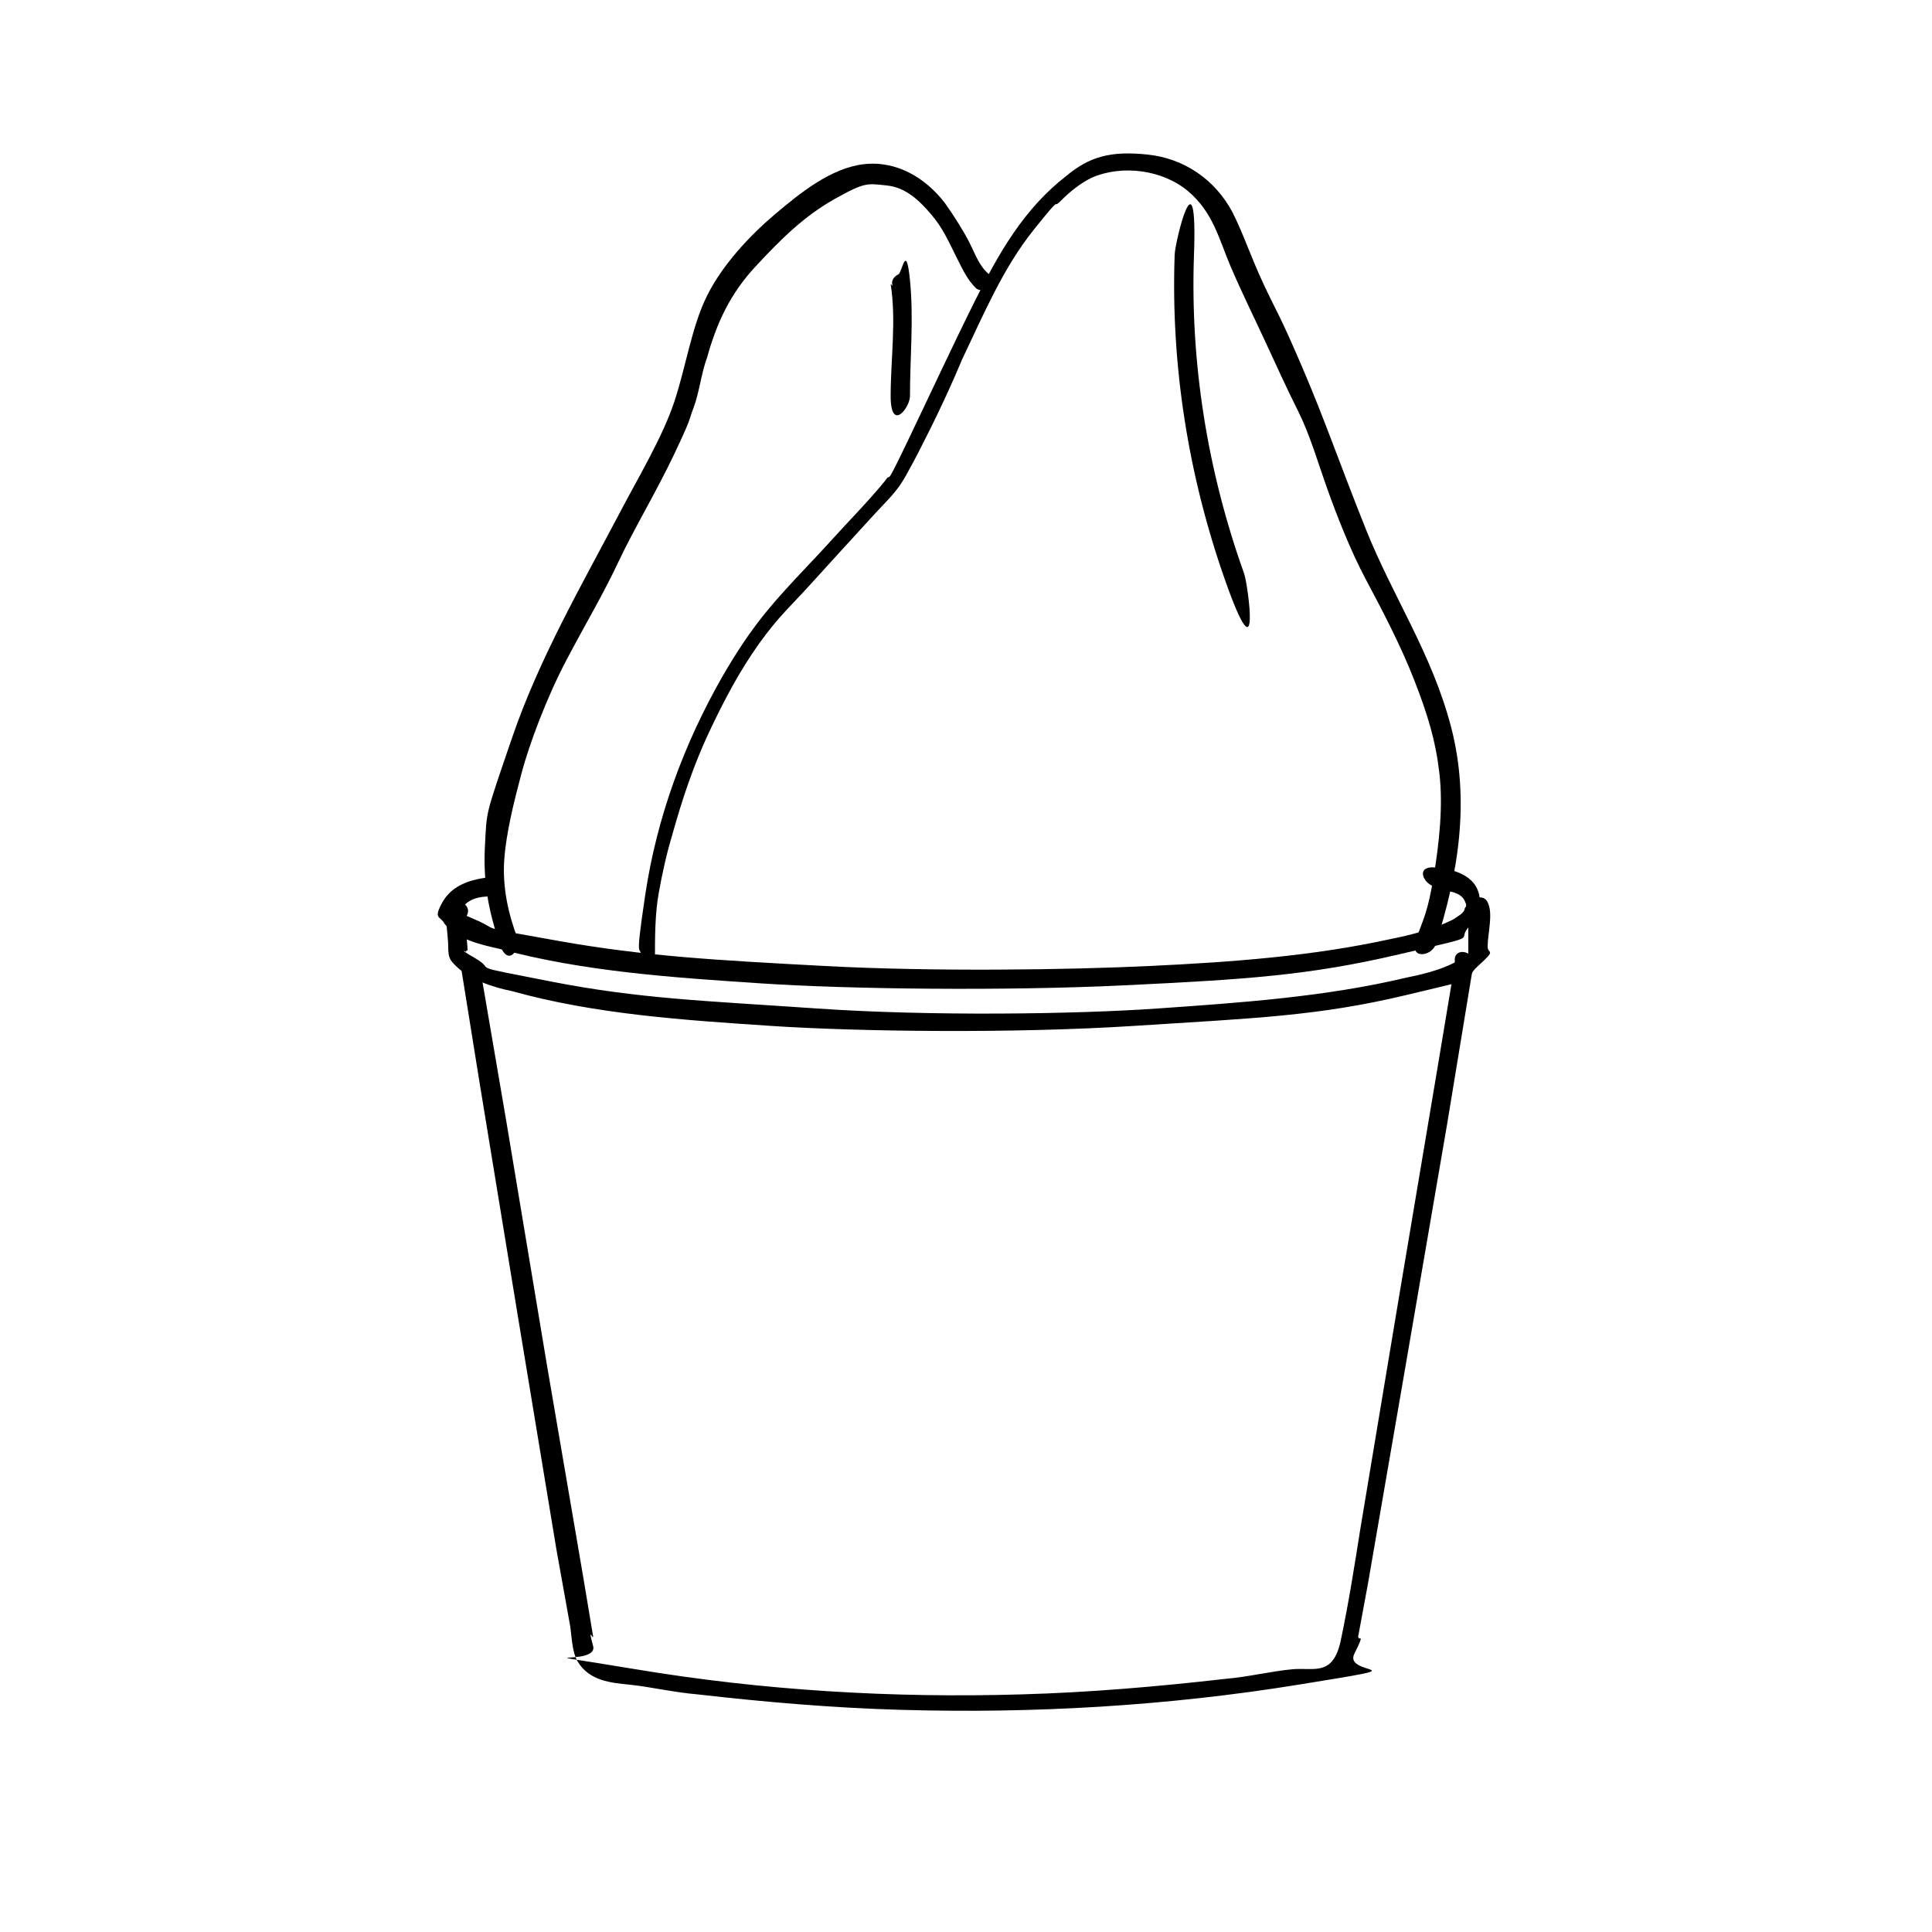 <svg xmlns="http://www.w3.org/2000/svg" id="_&#x30EC;&#x30A4;&#x30E4;&#x30FC;_1" data-name="&#x30EC;&#x30A4;&#x30E4;&#x30FC;_1" viewBox="0 0 100 100"><path d="M75.3,49.9c-.3,1.8-.6,3.6-.9,5.4l-2,11.9-2,12c-.3,1.9-.6,3.8-1,5.7s-1.4,1.4-2.5,1.5-2.3.4-3.5.5c-3.5.4-7,.7-10.5.8-6.7.2-13.4-.2-20-1.3s-1.9-.1-2.2-1.2,0-.3,0-.5l-.5-3-1.9-11.1-2.1-12.6-1.3-7.6v-.4c-.2-.6-1.1-.4-1,.3.3,1.9.6,3.7.9,5.6l2,12.2,2,12.1.7,3.9c.1.6.1,1.4.4,1.9.6,1,1.7,1.1,2.7,1.2s2.3.4,3.5.5c3.5.4,7,.7,10.5.8,6.9.2,13.8-.2,20.6-1.3s2.3-.4,2.9-1.6.2-.6.2-.9l.5-2.7,1.9-11,2.2-12.8,1.3-7.9v-.4c.2-.6-.8-.9-.9-.3h0Z"></path><path d="M76,47.3s0,.6,0,.8c0,.4,0,.7,0,1.1s0,0,0,.1-.1.2-.2.2c-.8.6-2,.9-3,1.1-4.2,1-8.6,1.3-12.9,1.6s-11.8.4-17.6,0-9.2-.5-13.8-1.4-2.7-.5-3.9-1.2-.2-.2-.4-.3,0-.1,0-.1c0-.5-.2-1.5,0-1.9.2-.6-.8-.9-1-.3s0,1.4,0,2,.1.7.4,1c.7.7,1.9,1.1,2.9,1.3,4.3,1.2,8.9,1.5,13.4,1.8s12.6.4,18.8,0,9.5-.5,14.1-1.6,2.7-.6,3.7-1.5.5-.6.5-1c0-.7.3-1.7,0-2.3s-1.2,0-.9.5h0Z"></path><path d="M74.6,46.1c.4,0,1,.1,1.2.5s0,.3,0,.5c0-.1,0,0,0,0-.1.2-.3.3-.6.5-1,.5-2.2.8-3.2,1-4.1.9-8.3,1.2-12.5,1.4s-11.2.3-16.8,0-9.3-.5-13.8-1.3-2.9-.5-4.3-1.1-.4-.2-.5-.3-.1-.2-.2-.2c0,0,0,0,0,0s0,.1,0,0c-.1.1,0-.1,0-.1.4-.5.9-.6,1.5-.6s.6-1.1,0-1c-1,.1-2,.4-2.5,1.3s-.1.7.1,1.1c.6.8,1.9,1.1,2.8,1.3,4.4,1.2,9.1,1.5,13.6,1.8s12.6.4,18.8.1,9.5-.5,14.2-1.6,2.8-.6,3.7-1.5.5-.7.5-1.2c0-1.3-1.2-1.7-2.3-1.8s-.6.9,0,1h0Z"></path><path d="M33.9,49.7c0-1.2,0-2.4.2-3.5s.4-2,.7-3c.5-1.8,1.1-3.6,1.9-5.3s1.6-3.2,2.6-4.6,1.7-2,2.6-3,2.1-2.3,3.1-3.4,1.4-1.4,1.9-2.3.8-1.5,1.2-2.3c.6-1.2,1.2-2.5,1.7-3.7,1.1-2.3,2.1-4.7,3.7-6.7s.9-1,1.4-1.5,1-.9,1.6-1.2c1.6-.7,3.7-.4,5,.7s1.6,2.5,2.2,3.9,1.2,2.6,1.8,3.9,1.1,2.4,1.7,3.6,1,2.6,1.5,4,1.2,3.2,2,4.7,1.8,3.4,2.5,5.2,1.1,3.1,1.3,4.8,0,3.6-.3,5.4-.5,2.1-.9,3.2.8.9,1,.3c1.2-3.7,1.8-7.5.8-11.3s-3-6.7-4.4-10.2-2.1-5.6-3.3-8.4-1.3-2.8-2-4.3-1-2.5-1.6-3.7c-.9-1.7-2.5-2.8-4.4-3s-3,.1-4.2,1.1c-2.2,1.7-3.5,4-4.7,6.4s-2.4,5-3.6,7.5-.7,1.3-1.1,1.9c-.9,1.1-1.9,2.1-2.8,3.1s-2.2,2.3-3.2,3.5-1.7,2.3-2.4,3.5c-2,3.5-3.4,7.3-4,11.3s-.2,2.3-.2,3.4,1,.6,1,0h0Z"></path><path d="M60.8,13.2c-.2,5.7.7,11.4,2.6,16.8s1.2.3,1-.3c-1.9-5.3-2.8-10.9-2.6-16.5s-1-.6-1,0h0Z"></path><path d="M26.8,48.6c-.5-1.3-.8-2.7-.7-4.1s.5-3,.9-4.5,1.3-3.9,2.3-5.8,1.9-3.4,2.7-5.1,2-3.7,2.9-5.6.7-1.6,1-2.4.4-1.8.7-2.6c.5-1.8,1.2-3.3,2.5-4.7s2.5-2.6,4.1-3.5,1.7-.8,2.7-.7,1.7.8,2.3,1.5.9,1.4,1.3,2.2.6,1.2,1,1.6,1.2-.3.7-.7-.7-1-1-1.6-.8-1.4-1.3-2.1c-1-1.3-2.5-2.2-4.2-2s-3.3,1.5-4.6,2.6-2.7,2.6-3.5,4.2-1.1,3.7-1.7,5.5-1.8,3.8-2.8,5.7c-2,3.8-4.2,7.6-5.6,11.7s-1.3,3.7-1.4,5.6.2,3.3.7,4.9,1.2.3,1-.3h0Z"></path><path d="M46.1,14.7c.3,1.9,0,3.9,0,5.8s1,.6,1,0c0-2,.2-4,0-6s-.4-.4-.6-.3-.4.3-.3.6h0Z"></path></svg>